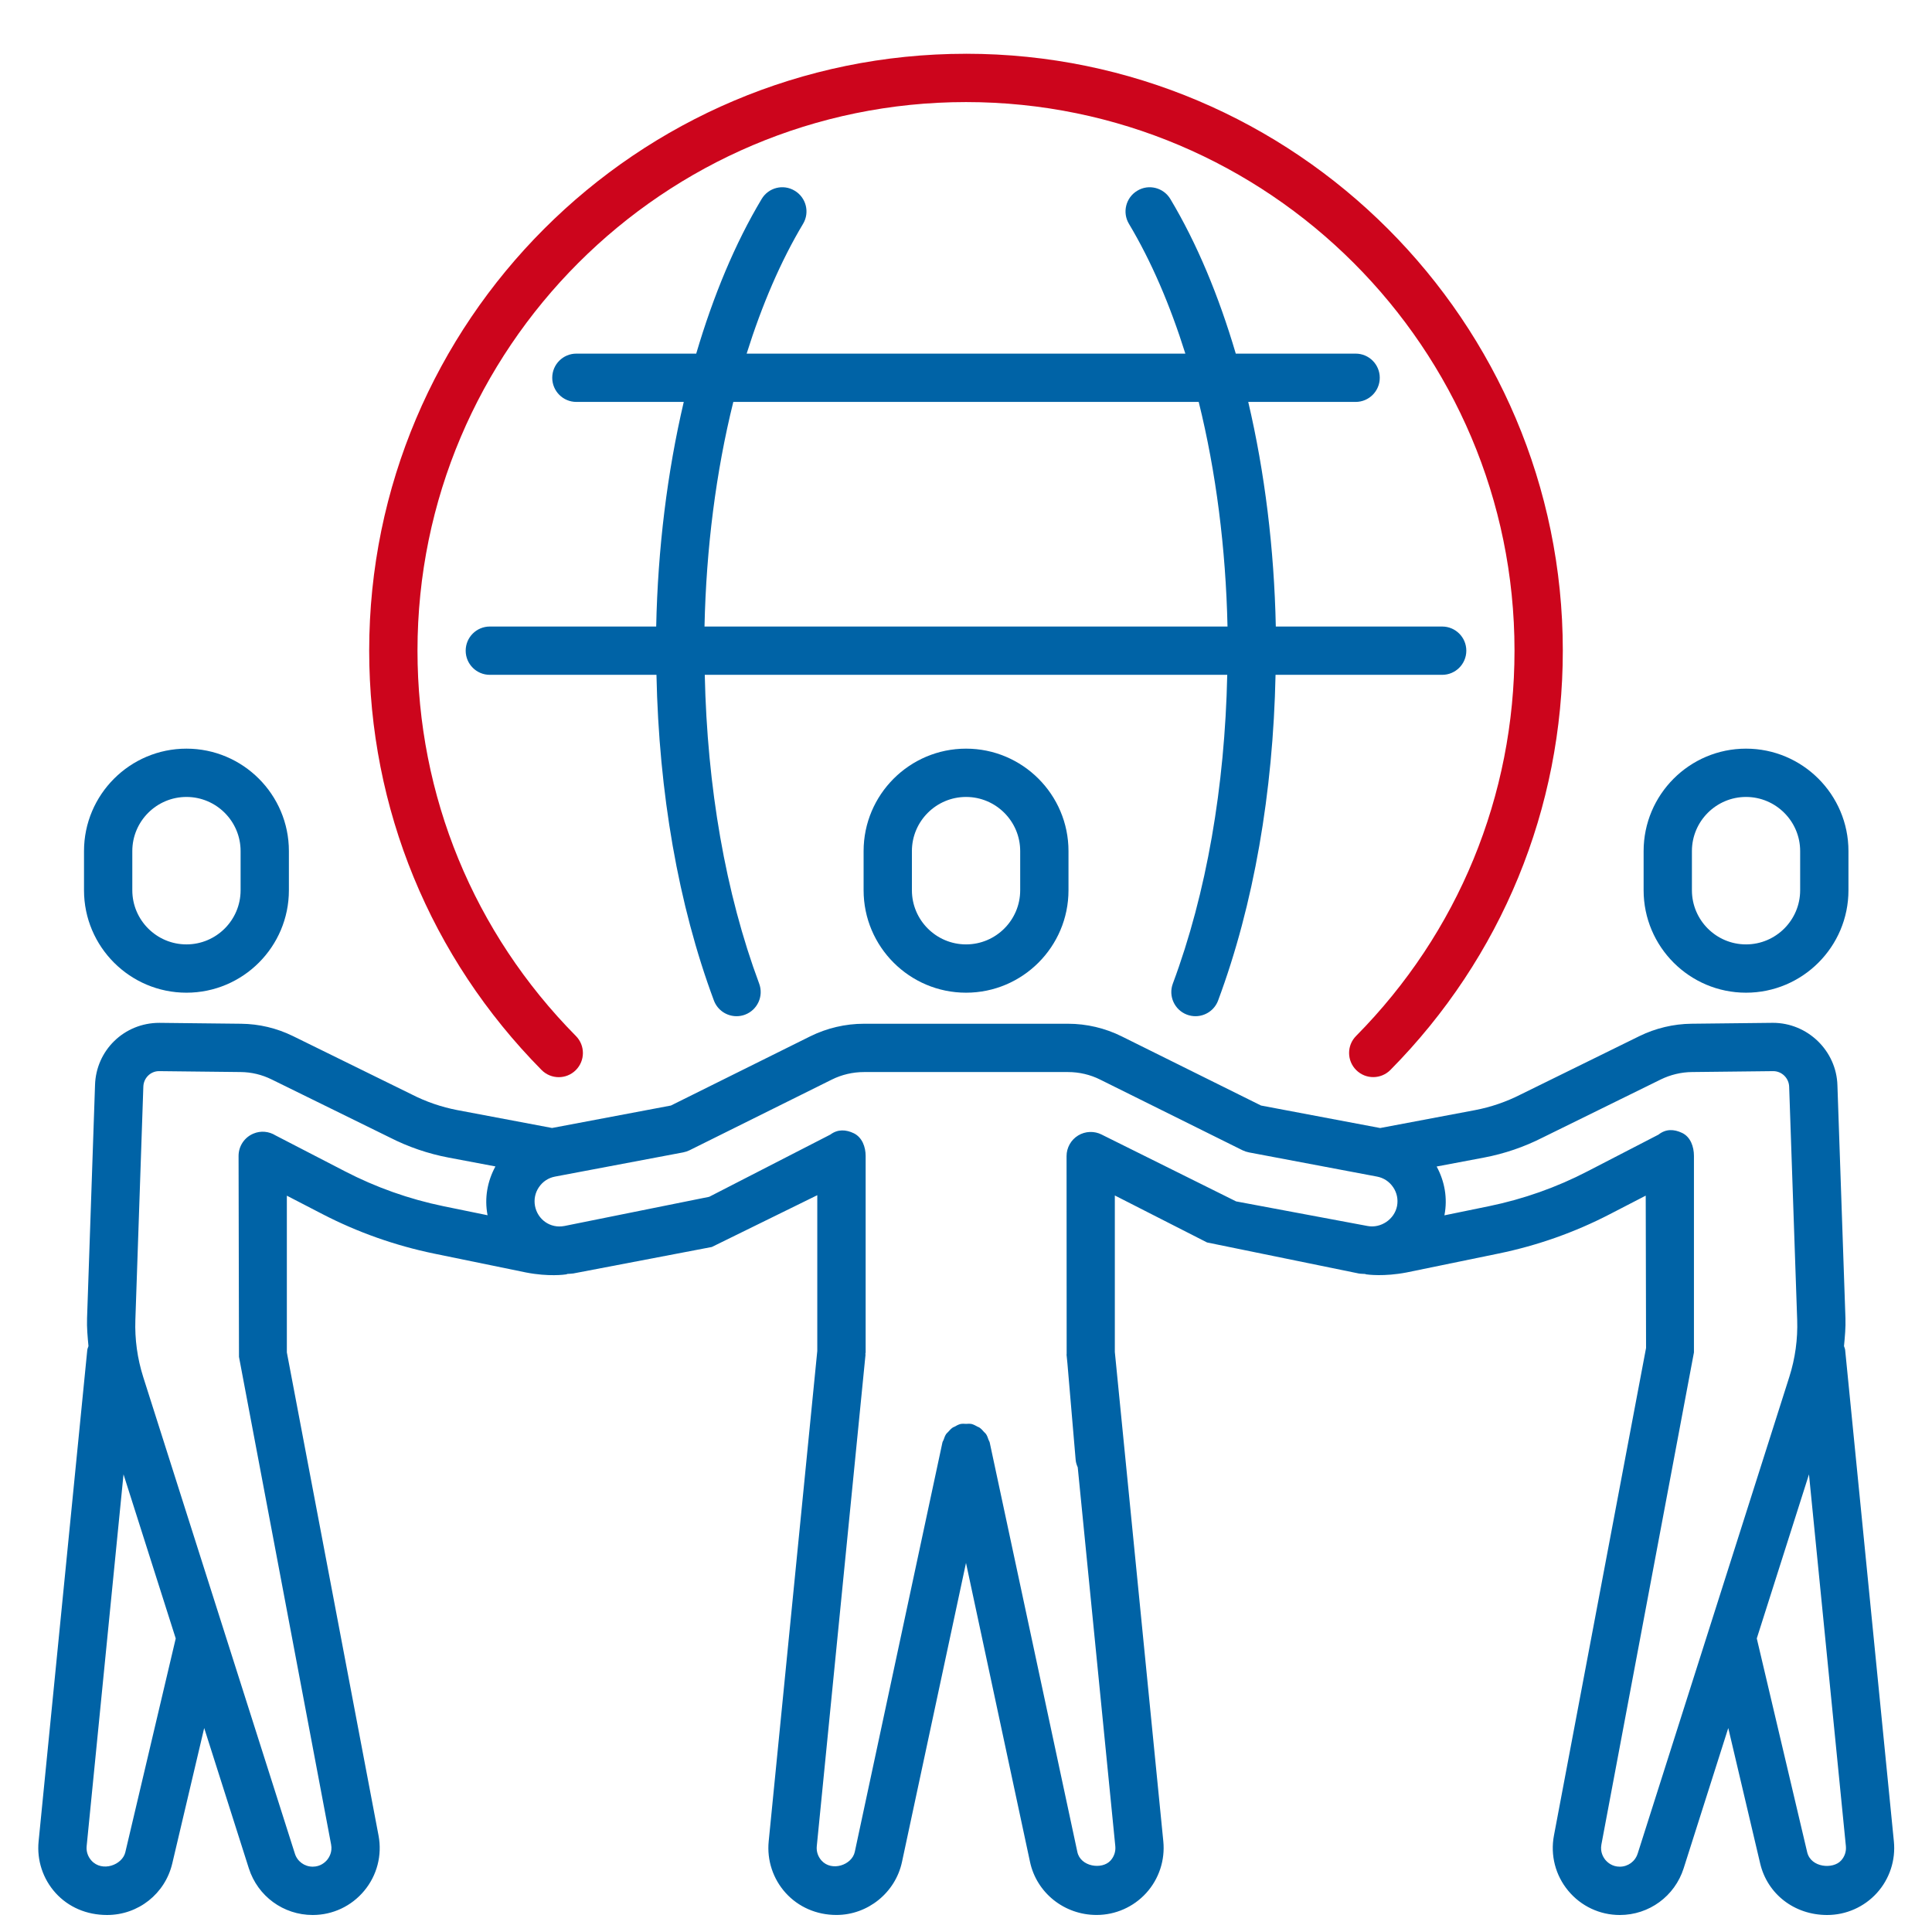 <?xml version="1.0" encoding="UTF-8"?>
<svg xmlns="http://www.w3.org/2000/svg" viewBox="0 0 120 120">
  <defs>
    <style>
      .cls-1 {
        fill: none;
      }

      .cls-2 {
        fill: #cc051c;
      }

      .cls-3 {
        fill: #0063a6;
      }
    </style>
  </defs>
  <g id="Hintergrund">
    <rect class="cls-1" y="0" width="120" height="120"/>
  </g>
  <g id="Motiv_positiv" data-name="Motiv positiv">
    <path class="cls-2" d="M60,3.34c-20.44,0-37.069,16.629-37.069,37.069,0,9.812,3.803,19.063,10.708,26.051.293.296.68.445,1.066.445.381,0,.762-.144,1.055-.434.589-.583.595-1.532.012-2.121-6.346-6.422-9.841-14.924-9.841-23.941,0-18.785,15.284-34.069,34.069-34.069s34.069,15.284,34.069,34.069c0,9.018-3.495,17.52-9.841,23.938-.583.589-.577,1.538.012,2.121s1.538.577,2.121-.012c6.905-6.984,10.708-16.236,10.708-26.048,0-20.44-16.629-37.069-37.069-37.069Z"/>
    <g>
      <path class="cls-3" d="M53.64,52.863v2.432c0,3.51,2.854,6.363,6.363,6.363s6.363-2.854,6.363-6.363v-2.432c0-3.51-2.854-6.363-6.363-6.363s-6.363,2.854-6.363,6.363ZM63.366,52.863v2.432c0,1.854-1.509,3.363-3.363,3.363s-3.363-1.509-3.363-3.363v-2.432c0-1.854,1.509-3.363,3.363-3.363s3.363,1.509,3.363,3.363Z"/>
      <path class="cls-3" d="M30.425,41.915h10.349c.151,7.297,1.347,14.27,3.567,20.227.226.604.797.976,1.406.976.173,0,.352-.029.524-.094.776-.29,1.172-1.154.882-1.931-2.097-5.626-3.229-12.237-3.379-19.178h32.452c-.15,6.941-1.282,13.552-3.379,19.178-.29.776.105,1.641.882,1.931.173.064.352.094.524.094.609,0,1.181-.372,1.406-.976,2.219-5.957,3.415-12.93,3.567-20.227h10.349c.829,0,1.5-.671,1.5-1.5s-.671-1.5-1.5-1.5h-10.333c-.101-4.832-.685-9.578-1.712-13.951h6.669c.829,0,1.5-.671,1.5-1.5s-.671-1.5-1.5-1.5h-7.443c-1.066-3.614-2.418-6.854-4.062-9.601-.425-.712-1.348-.949-2.057-.516-.709.425-.943,1.345-.516,2.057,1.385,2.315,2.551,5.032,3.503,8.06h-27.249c.952-3.027,2.118-5.744,3.503-8.06.428-.712.193-1.632-.516-2.057-.715-.434-1.635-.196-2.057.516-1.644,2.747-2.995,5.986-4.062,9.601h-7.443c-.829,0-1.5.671-1.5,1.5s.671,1.5,1.5,1.5h6.669c-1.026,4.373-1.611,9.119-1.712,13.951h-10.333c-.829,0-1.5.671-1.5,1.5s.671,1.5,1.5,1.5ZM43.758,38.915c.105-4.857.714-9.619,1.789-13.951h28.907c1.075,4.332,1.683,9.095,1.789,13.951h-32.485Z"/>
      <path class="cls-3" d="M11.581,61.658c3.51,0,6.363-2.854,6.363-6.363v-2.432c0-3.51-2.854-6.363-6.363-6.363s-6.363,2.854-6.363,6.363v2.432c0,3.51,2.854,6.363,6.363,6.363ZM8.218,52.863c0-1.854,1.509-3.363,3.363-3.363s3.363,1.509,3.363,3.363v2.432c0,1.854-1.509,3.363-3.363,3.363s-3.363-1.509-3.363-3.363v-2.432Z"/>
      <path class="cls-3" d="M114.606,83.851c-.008-.088-.05-.16-.072-.242.055-.576.11-1.152.09-1.733l-.498-14.452c-.053-2.147-1.843-3.894-4.008-3.894l-5.06.056c-1.113.012-2.229.278-3.229.768l-7.371,3.624c-.897.457-1.852.785-2.836.973l-5.897,1.113-7.398-1.397-8.654-4.295c-1.028-.513-2.183-.785-3.334-.785h-12.68c-1.151,0-2.306.272-3.334.782l-8.654,4.298-7.382,1.394-5.881-1.11c-.981-.188-1.937-.513-2.856-.984l-7.351-3.612c-1.017-.498-2.104-.756-3.226-.768l-5.08-.056c-2.183,0-3.935,1.708-3.993,3.876l-.495,14.473c-.02.581.034,1.155.088,1.73-.023.082-.065.153-.074.242l-3.023,30.519c-.117,1.169.267,2.335,1.055,3.205s1.913,1.368,3.199,1.368c1.937,0,3.604-1.318,4.049-3.205l1.982-8.408,2.772,8.713c.554,1.734,2.147,2.9,3.967,2.9,1.242,0,2.408-.548,3.202-1.506.794-.955,1.119-2.206.888-3.428l-5.695-30.009v-9.735l2.218,1.148c2.171,1.122,4.494,1.945,6.908,2.446l5.739,1.178c1.397.27,2.388.132,2.493.114.027-.004.047-.022.073-.027.121-.012.237-.007.36-.028l8.604-1.644,6.551-3.217v9.674l-3.018,30.459c-.117,1.169.267,2.335,1.055,3.205s1.913,1.368,3.152,1.368c1.948,0,3.662-1.383,4.072-3.293l3.976-18.573,3.976,18.57c.407,1.91,2.118,3.296,4.137,3.296,1.172,0,2.297-.498,3.085-1.368s1.172-2.036,1.058-3.202l-3.012-30.4v-9.719l5.728,2.918,9.425,1.928c.134.023.263.018.396.03.022.004.039.019.061.023.108.015,1.102.152,2.508-.117l5.728-1.178c2.414-.498,4.737-1.321,6.902-2.443l2.227-1.151.021,9.46-5.722,30.287c-.231,1.222.094,2.473.888,3.428.794.958,1.96,1.506,3.202,1.506,1.819,0,3.413-1.166,3.967-2.9l2.771-8.713,1.98,8.405c.442,1.89,2.109,3.208,4.163,3.208,1.175,0,2.3-.498,3.088-1.368s1.172-2.036,1.055-3.205l-3.026-30.519ZM7.784,115.046c-.188.794-1.441,1.254-2.106.516-.223-.249-.328-.565-.296-.894l2.29-23.093,3.243,10.193-3.131,13.278ZM21.416,72.747l-4.301-2.224c-.41-.255-.92-.305-1.371-.114-.56.231-.926.779-.926,1.386l.026,12.483,5.722,30.287c.088.466-.12.8-.249.958-.132.155-.419.419-.894.419-.51,0-.955-.325-1.107-.809l-9.422-29.61c-.363-1.148-.527-2.338-.486-3.542l.495-14.484c.015-.542.451-.967.976-.967l5.065.056c.674.006,1.324.161,1.934.463l7.33,3.601c1.154.589,2.382,1.008,3.645,1.248l2.919.551c-.501.922-.69,1.969-.491,3.014.001.006.004.012.005.018l-2.736-.56c-2.145-.442-4.207-1.175-6.135-2.174ZM68.429,70.471c-.46-.234-1.017-.217-1.465.056-.445.272-.718.759-.718,1.28l.006,12.283c.001.02-.008.037-.006.057l.053.533.513,6.006c.014.163.067.311.128.454l2.333,23.529c.032.328-.073.645-.296.894-.527.583-1.869.387-2.062-.539l-5.443-25.43c-.013-.06-.052-.105-.071-.162-.044-.127-.085-.254-.161-.364-.034-.05-.083-.083-.123-.128-.09-.104-.18-.205-.297-.281-.03-.019-.066-.025-.097-.042-.128-.071-.255-.144-.406-.177-.012-.002-.024.002-.036,0-.09-.018-.185,0-.277,0-.092.001-.187-.017-.277,0-.013.002-.025-.003-.037,0-.155.034-.286.108-.417.182-.027.015-.058.02-.084.037-.119.078-.212.181-.304.287-.038.043-.084.075-.117.122-.075.111-.117.237-.161.365-.02.057-.059.102-.072.162l-5.443,25.427c-.176.823-1.433,1.242-2.065.542-.223-.249-.328-.565-.296-.894l3.026-30.519c.002-.025-.008-.046-.007-.071.001-.027.016-.051.016-.079v-12.202c0-.568-.22-1.151-.727-1.406-.507-.246-1.011-.261-1.468.079l-7.523,3.864-8.985,1.811c-.896.176-1.676-.413-1.834-1.242-.076-.41.009-.823.243-1.166.24-.352.586-.58,1.002-.659l7.957-1.503c.135-.026.267-.07.39-.129l8.842-4.392c.618-.308,1.307-.469,1.998-.469h12.68c.691,0,1.38.161,1.998.472l8.842,4.389c.123.059.255.103.39.129l7.957,1.503c.416.079.762.308,1.002.659.234.343.319.756.243,1.166-.161.832-1.008,1.397-1.825,1.245l-8.171-1.529-8.347-4.148ZM101.716,115.134c-.152.483-.598.809-1.107.809-.475,0-.762-.264-.894-.419-.129-.158-.337-.492-.249-.958l5.748-30.565v-12.205c0-.577-.214-1.178-.732-1.427-.527-.252-1.025-.249-1.471.105l-4.397,2.273c-1.922.999-3.984,1.729-6.129,2.171l-2.773.569c.002-.01.006-.018.008-.027.199-1.04.011-2.086-.487-3.006l2.951-.557c1.263-.24,2.487-.659,3.621-1.236l7.351-3.615c.601-.293,1.269-.454,1.937-.46l5.045-.056c.533,0,.979.434.99.981l.498,14.467c.041,1.201-.123,2.394-.489,3.545l-9.419,29.61ZM114.354,115.559c-.492.554-1.875.454-2.106-.513l-3.131-13.28,3.242-10.191,2.292,23.093c.032.328-.073.645-.296.891Z"/>
      <path class="cls-3" d="M108.448,61.658c3.51,0,6.363-2.854,6.363-6.363v-2.432c0-3.51-2.854-6.363-6.363-6.363s-6.36,2.854-6.36,6.363v2.432c0,3.51,2.854,6.363,6.36,6.363ZM105.088,52.863c0-1.854,1.509-3.363,3.36-3.363s3.363,1.509,3.363,3.363v2.432c0,1.854-1.509,3.363-3.363,3.363s-3.36-1.509-3.36-3.363v-2.432Z"/>
    </g>
  </g>
</svg>